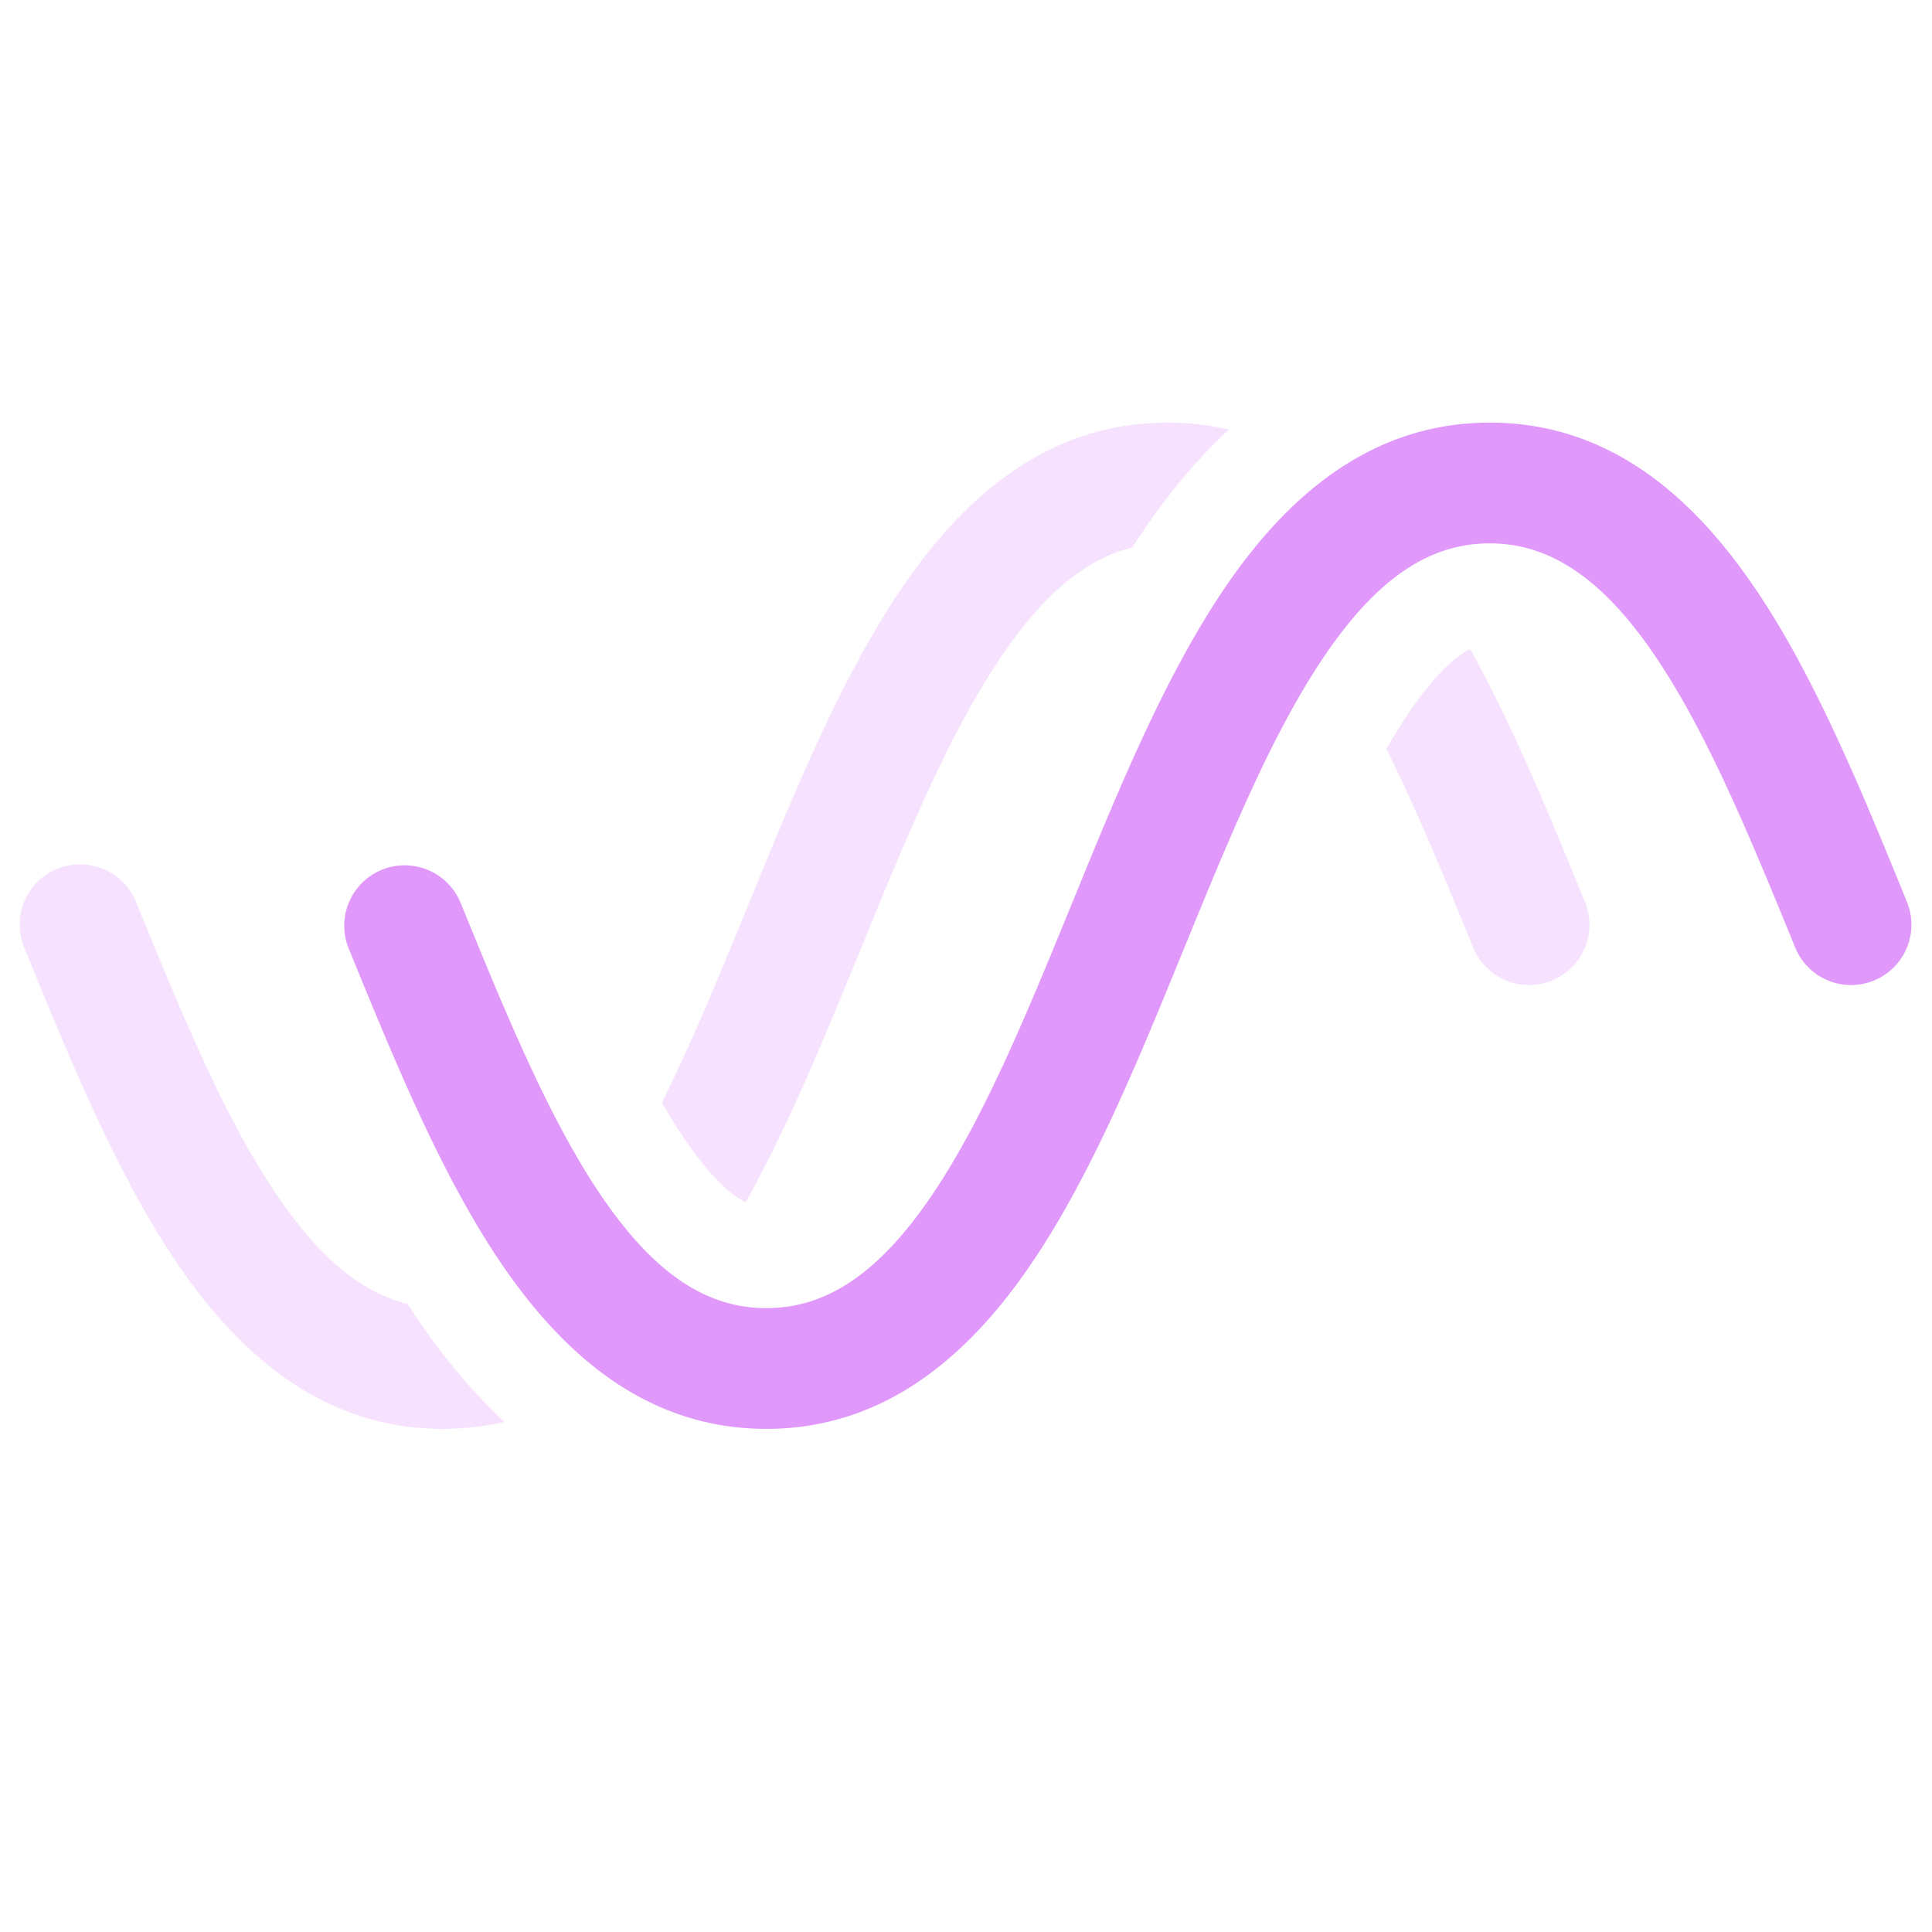 <svg xmlns="http://www.w3.org/2000/svg" width="24" height="24" fill="none"><path fill="#E099FA" fill-opacity=".3" fill-rule="evenodd" d="M17.222 9.304c.376.751.723 1.598 1.084 2.48a.75.75 0 0 0 1.388-.568l-.01-.023c-.417-1.02-.854-2.09-1.359-3.016a3.158 3.158 0 0 0-.062-.113c-.178.089-.425.296-.756.781a7.086 7.086 0 0 0-.285.459Zm-1.957-3.968a3.356 3.356 0 0 0-.765-.086c-1.488 0-2.529.928-3.291 2.046-.748 1.097-1.336 2.533-1.883 3.872l-.02.048c-.364.89-.712 1.736-1.084 2.48.093.163.188.316.286.459.33.484.577.692.755.78.533-.955.984-2.058 1.412-3.103l.02-.048c.57-1.397 1.104-2.69 1.753-3.643.517-.758 1.036-1.196 1.615-1.339l.14-.21c.292-.43.644-.866 1.062-1.256Zm-9 12.327a7.429 7.429 0 0 1-1.062-1.255 9.645 9.645 0 0 1-.14-.21c-.579-.143-1.098-.58-1.615-1.34-.65-.952-1.182-2.245-1.754-3.642a.75.75 0 1 0-1.388.568l.02.048c.547 1.34 1.135 2.775 1.882 3.872.763 1.118 1.804 2.046 3.292 2.046.27 0 .524-.03.765-.087Z" clip-rule="evenodd"/><path fill="#E099FA" fill-rule="evenodd" d="M12.808 15.703c-.761 1.119-1.801 2.047-3.288 2.047-1.486 0-2.526-.928-3.288-2.047-.747-1.097-1.333-2.532-1.88-3.871l-.02-.048a.75.75 0 1 1 1.39-.568c.57 1.397 1.102 2.69 1.75 3.643.643.944 1.288 1.391 2.048 1.391s1.405-.447 2.048-1.39c.649-.953 1.18-2.247 1.751-3.644l.02-.048c.547-1.34 1.133-2.774 1.88-3.871.761-1.118 1.801-2.047 3.288-2.047 1.814 0 2.958 1.373 3.767 2.83.527.95.98 2.056 1.41 3.112l.01.024a.75.75 0 0 1-1.388.568c-.443-1.084-.864-2.112-1.343-2.976-.77-1.385-1.53-2.058-2.456-2.058-.76 0-1.405.446-2.048 1.39-.649.953-1.18 2.247-1.751 3.644l-.02.048c-.547 1.34-1.133 2.774-1.88 3.871Z" clip-rule="evenodd"/></svg>